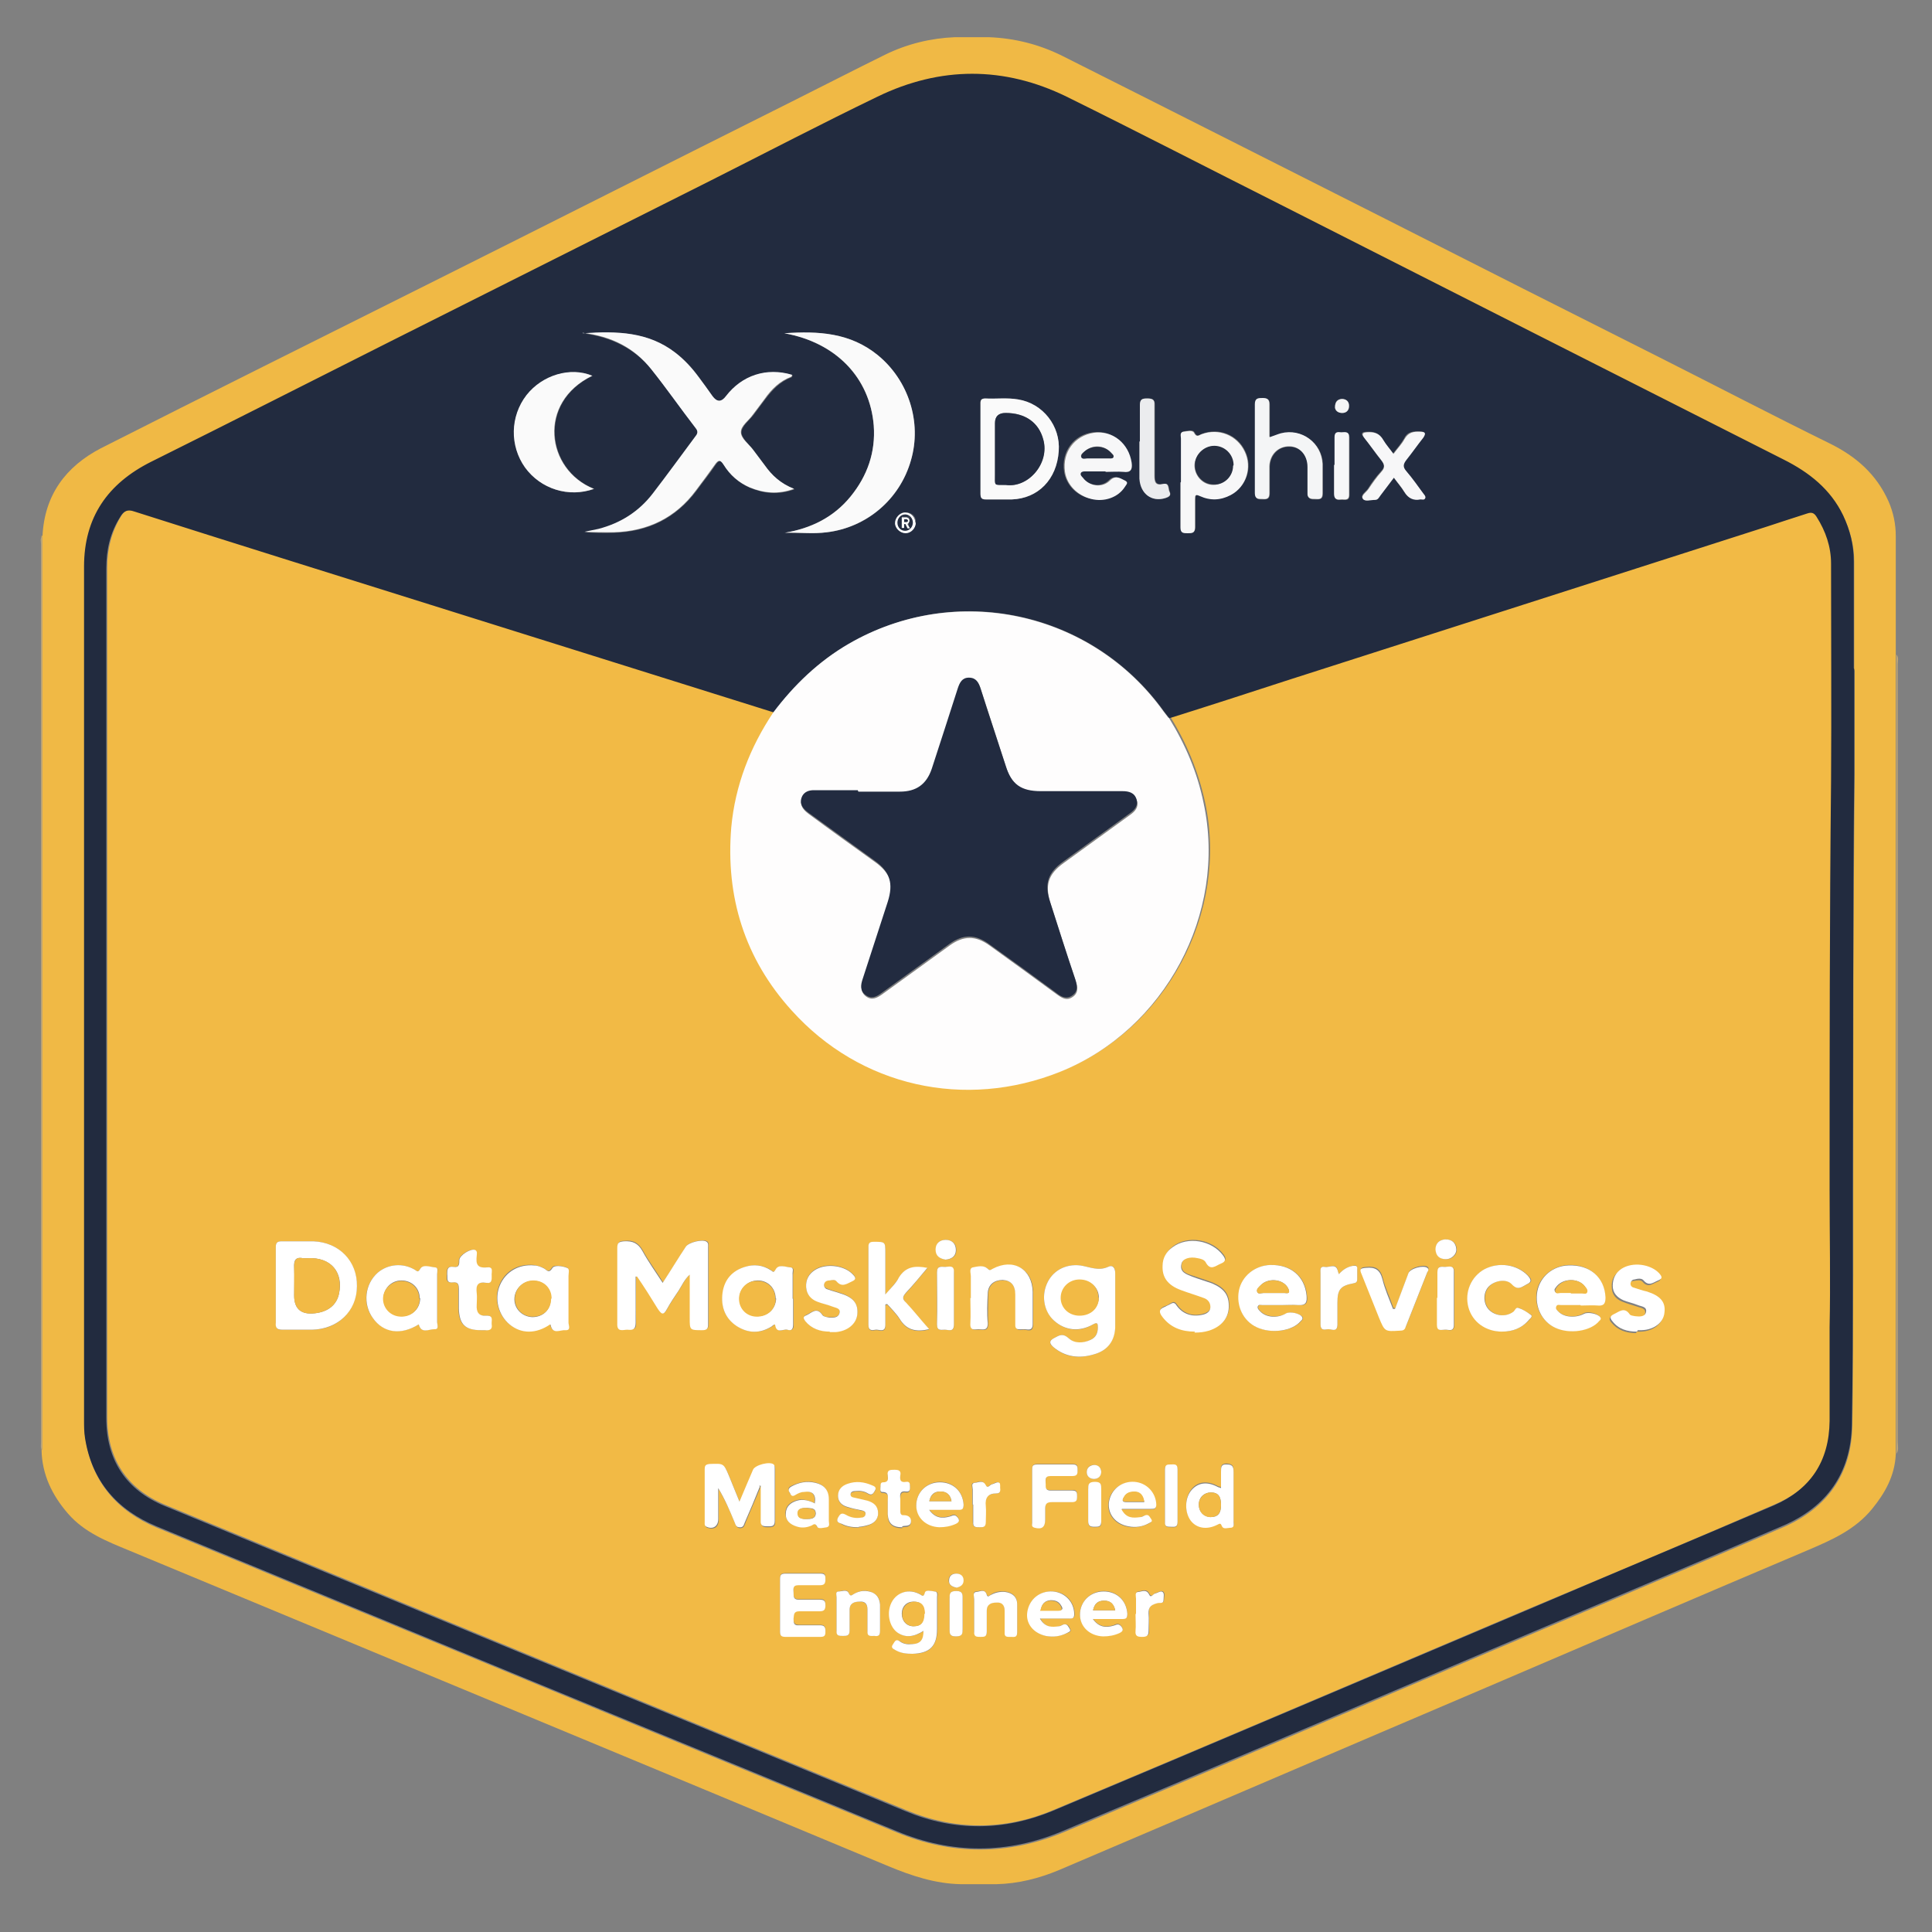 <?xml version="1.0" encoding="UTF-8"?>
<svg id="Layer_1" data-name="Layer 1" xmlns="http://www.w3.org/2000/svg" version="1.1" viewBox="0 0 400 400">
  <rect x="0" y="0" width="400" height="400" fill="#808080" stroke="none"/>
  <defs>
    <style>
      .cls-1 {
        fill: #f0b945;
      }

      .cls-1, .cls-2, .cls-3, .cls-4, .cls-5, .cls-6, .cls-7, .cls-8, .cls-9, .cls-10, .cls-11, .cls-12 {
        stroke-width: 0px;
      }

      .cls-2 {
        fill: #f7f7f8;
      }

      .cls-3 {
        fill: #fefdfd;
      }

      .cls-4 {
        fill: #f4f5f6;
      }

      .cls-5 {
        fill: #ebecee;
      }

      .cls-6 {
        fill: #222b3f;
      }

      .cls-7 {
        fill: #222b40;
      }

      .cls-8 {
        fill: #fafafa;
      }

      .cls-9 {
        fill: #fff;
      }

      .cls-10 {
        fill: #252d3f;
      }

      .cls-11 {
        fill: #bba578;
      }

      .cls-12 {
        fill: #f2ba45;
      }
    </style>
  </defs>
  <path class="cls-12" d="M242,148.6c8.3-2.7,16.6-5.4,24.9-8,33.1-10.6,66.1-21.2,99.2-31.8,2.8-.9,5.6-1.7,8.3-2.7.9-.3,1.4,0,1.9.7,1.9,3,3,6.2,3,9.7,0,15,0,30,0,45-.2,28.2-.2,56.4-.3,84.6,0,9.5,0,19,0,28.5-.1,6.5,0,12.9,0,19.4,0,8.4-4,14.3-11.6,17.5-17.1,7.4-34.2,14.6-51.4,21.8-32.6,13.8-65.1,27.7-97.8,41.4-10.1,4.3-20.4,4.3-30.5.1-51.2-21-102.3-42.1-153.4-63.2-8-3.3-12.1-9.5-12.1-18.2,0-58.6,0-117.3,0-175.9,0-3.9.9-7.4,2.9-10.7.8-1.2,1.5-1.5,2.9-1.1,20.4,6.5,40.8,12.9,61.3,19.3,23.7,7.4,47.4,14.9,71.1,22.3-4.8,7.2-8,15.1-8.7,23.8-1.3,14.4,2.8,27.2,12.5,37.9,14.2,15.8,35.9,20.6,55.6,12.7,21.7-8.7,34.6-32.8,29.7-55.6-1.4-6.4-3.8-12.2-7.2-17.7ZM131.6,264.2c.1,0,.2,0,.4,0,1.4,2.2,2.9,4.4,4.3,6.7.7,1.1,1.1,1.5,1.9,0,.7-1.3,1.6-2.5,2.4-3.8.7-1.1,1.2-2.3,2.3-3.3,0,3.2,0,6.1,0,9,0,2.6,0,2.5,2.6,2.5.8,0,1.2-.2,1.2-1.1,0-5.4,0-10.7,0-16.1,0-.4.1-.8-.3-1.1-.8-.5-3.7.1-4.3,1-1.6,2.5-3.1,4.9-4.8,7.5-1.5-2.4-3-4.4-4.2-6.6-.9-1.6-2-2.2-3.8-2-1.1,0-1.4.3-1.4,1.4,0,5.2,0,10.4,0,15.6,0,1.9,1.2,1.2,2.1,1.3,1,0,1.8.2,1.7-1.4-.1-3.2,0-6.5,0-9.7ZM57.1,266.2c0,2.5,0,5.1,0,7.6,0,1.1.2,1.6,1.4,1.5,2,0,4.1,0,6.1,0,5.3,0,9.2-3.8,9.3-9,0-5.2-3.7-9.1-9-9.3-2.2,0-4.4,0-6.6,0-.9,0-1.2.3-1.2,1.2,0,2.7,0,5.3,0,8ZM230.9,269.2c0-1.8,0-3.7,0-5.5,0-1.2-.4-1.9-1.5-1.4-2,.9-3.8,0-5.7-.3-3.2-.4-5.9,1.2-7,3.9-1.1,2.6-.5,5.6,1.5,7.5,2.3,2.1,5.3,2.5,8.1.8.9-.5,1-.2,1,.6,0,1.1-.4,2.1-1.5,2.6-1.6.8-3.3.9-4.5-.3-1.2-1.1-1.9-.7-3-.1-1.2.6-1.1,1.2-.2,1.9,2.5,2.2,5.4,2.4,8.4,1.5,2.9-.8,4.3-2.9,4.4-5.9,0-1.8,0-3.5,0-5.3ZM247.4,275.7c1,0,2,0,3-.4,2.6-.8,4-2.5,4.1-4.8.1-2.5-.9-3.9-3.5-5-1.3-.5-2.7-.9-4.1-1.4-1.2-.4-2.6-.8-2.2-2.6.3-1.1,1.8-1.6,3.4-1.2.6.1,1.3.3,1.6.8,1,1.9,2.1.8,3.2.3,1-.5,1-.9.4-1.7-2.3-3.1-7.3-4-10.4-1.7-1.3,1-2,2.3-2.1,3.9,0,2.4,1.1,4,3.8,5,1.6.6,3.3,1.1,4.9,1.7.8.3,1.3.9,1.2,1.8,0,.9-.8,1.4-1.6,1.6-2.1.6-4.1,0-5.4-1.9-.5-.7-.8-.6-1.3-.3-.4.2-.7.5-1.2.6-1.3.5-1.1,1.2-.4,2.1,1.7,2.3,4,3,6.7,3ZM157.3,307.8c0,0,.2,0,.3,0,0,2.4,0,4.8,0,7.2,0,1.2.6,1.2,1.4,1.2.8,0,1.5,0,1.5-1.1,0-3.6,0-7.2,0-10.8,0-.3,0-.7-.2-.9-.7-.7-3.8,0-4.3,1.1-.9,2.1-1.8,4.2-2.8,6.6-.8-2-1.5-3.7-2.2-5.4-1.1-2.6-1.1-2.6-4-2.4-.8,0-1,.3-1,1.1,0,3.6,0,7.3,0,10.9,0,.3-.1.7.4,1,1.4.5,2.4-.1,2.4-1.6,0-2.1,0-4.3,0-6.4,1.4,2.4,2.4,4.7,3.4,7.1.2.5.3.9,1,1,.8,0,.9-.5,1.1-1,1-2.5,2.1-4.9,3.1-7.4ZM113.9,274.2c.4,2.1,2,1,3,1.1,1.3.1.7-1,.7-1.6,0-3.2,0-6.4,0-9.6,0-.6.3-1.5-.3-1.7-1-.3-2.6-.6-3,0-.8,1.3-1.2.4-1.8.1-.7-.3-1.3-.5-2-.6-3.2-.3-5.9,1.2-7.1,4.1-1.2,2.8-.3,6.2,2,8.1,2.4,2,5.5,2,8.4,0ZM164.2,268.9c0-1.7,0-3.3,0-5,0-.5.4-1.4-.5-1.5-1,0-2.4-.7-3,.4-.5.8-.7.4-1,.2-1.7-1.1-3.5-1.3-5.4-.7-2.6.8-4.2,2.6-4.6,5.3-.5,2.9.4,5.4,3,7,2.3,1.5,4.8,1.5,7.2,0,.2-.1.6-.7.7-.2.3,1.8,1.7.7,2.5.9.9.3,1.3-.2,1.2-1.1,0-1.8,0-3.5,0-5.3ZM86.7,274.2c.5,2,2.1.9,3.2,1,1.1,0,.6-1,.6-1.5,0-3.3,0-6.6,0-9.9,0-.5.4-1.3-.4-1.4-1,0-2.5-.6-3.1.3-.5.9-.7.4-1.1.2-2.5-1.5-5.6-1.2-7.7.6-2.7,2.4-3.2,6.5-1,9.4,2.3,3.1,5.9,3.5,9.5,1.3ZM265.4,270.2c1.2,0,2.3-.1,3.5,0,1.6.2,1.9-.6,1.7-2-.4-4-3.3-6.4-7.5-6.3-3.3.1-5.9,2.3-6.5,5.3-.6,3.2.8,6.3,3.7,7.6,3,1.4,7.4.8,9.1-1.3.2-.2.5-.4.3-.8-.4-.7-2.5-1.2-3.3-.8-1.8,1-4.2.8-5.4-.4-.3-.3-.6-.6-.5-1,.2-.5.6-.3,1-.3,1.3,0,2.7,0,4,0ZM327.2,270.2c1.2,0,2.4,0,3.6,0,1.4.1,1.6-.5,1.5-1.7-.2-4.1-3.3-6.8-7.7-6.6-3.1.2-5.8,2.4-6.4,5.3-.6,3.2.9,6.3,3.7,7.6,3,1.4,7.4.8,9.1-1.4.2-.2.5-.4.2-.8-.5-.7-2.5-1.2-3.3-.7-1.7,1-4.1.8-5.3-.4-.3-.3-.7-.6-.5-1.1.2-.5.7-.3,1-.3,1.3,0,2.7,0,4,0ZM192.3,275.2c-1.6-1.9-3.1-3.7-4.7-5.4-.8-.9-.7-1.4,0-2.1,1.5-1.6,2.9-3.4,4.4-5.1-2.6-.5-4.6-.3-5.9,2-.7,1.1-1.7,2.1-2.8,3.5,0-3.2,0-5.9,0-8.6,0-2.4,0-2.4-2.4-2.3-.9,0-1.1.3-1.1,1.1,0,5.4,0,10.7,0,16.1,0,1.3.8,1.1,1.5,1,.7-.1,2.1.7,2-1,0-1.4,0-2.8,0-4.2.1,0,.3,0,.4-.1.9,1,1.9,2,2.6,3.1,1.4,2.3,3.4,2.7,6,2.1ZM201,268.8c0,1.8,0,3.5,0,5.3-.1,1.5.9,1.2,1.7,1.2.9,0,1.9.4,1.9-1.2-.1-2.1,0-4.2,0-6.3.1-1.8,1.4-2.8,3.1-2.7,1.7,0,2.5,1.1,2.6,3,0,2,0,4.1,0,6.1,0,1.4.8,1.2,1.6,1.1.8,0,2,.7,2-1.1,0-2.2,0-4.4,0-6.6,0-4.8-4-7.1-8.3-4.8-.5.3-.6.3-1.1-.1-.8-.8-2-.4-3-.2-.7.2-.3,1.1-.4,1.8,0,1.5,0,3.1,0,4.6ZM311,275.7c2.3,0,4.2-.8,5.7-2.5.2-.3.7-.6.3-1-.8-.5-1.6-1-2.5-1.4-.6-.2-.7.5-1.1.8-1.5,1.1-3.7.9-5-.4-1.2-1.2-1.3-3.4-.2-4.7,1.1-1.4,3.7-1.9,4.9-.6,1.3,1.4,2,.5,3.1,0,1.1-.5,1-1,.2-1.8-2.2-2.3-6-2.9-9-1.3-2.8,1.5-4.1,4.7-3.3,7.8.8,3,3.6,5,7,5.1ZM171.8,275.7c.4,0,.8,0,1.2,0,2.5-.2,4.3-1.7,4.5-3.7.2-2.1-.9-3.5-3.5-4.3-.8-.3-1.7-.5-2.5-.8-.5-.2-1-.4-.9-1,0-.7.6-.9,1.2-.9.5,0,1.1-.1,1.4.2,1.1,1.3,2.1.5,3.2,0,.9-.4.8-.8.2-1.4-1.8-1.9-5.5-2.4-7.8-1-1.3.8-2,2-1.9,3.6,0,1.5,1,2.4,2.3,3,1,.4,2.1.7,3.1,1,.7.3,1.8.3,1.5,1.4-.2,1-1.3.9-2.1.9-.5,0-1.2-.1-1.4-.5-1.2-1.7-2.2-.5-3.3,0-.7.3-.7.7-.3,1.2,1.3,1.7,3.1,2.2,5.1,2.2ZM338.9,275.7c.3,0,.6,0,.8,0,2.6-.1,4.5-1.6,4.7-3.6.3-2.2-.8-3.5-3.6-4.4-.9-.3-1.8-.5-2.7-.8-.4-.2-.8-.5-.7-1,0-.4.4-.7.8-.7.7-.1,1.5-.3,1.9.2,1.1,1.3,2,.4,3,0,1-.4.9-.9.2-1.5-1.8-1.9-5.6-2.3-7.8-.9-1.3.8-1.9,2-1.8,3.5,0,1.5.9,2.5,2.2,3,1,.4,2,.7,3,1,.7.3,1.9.3,1.7,1.4-.2,1.1-1.4,1-2.3.9-.4,0-.9-.1-1.1-.4-1.1-1.7-2.2-.6-3.3,0-.8.4-.8.8-.3,1.4,1.3,1.6,3.1,2.2,5.1,2.2ZM288.9,270.8c-.1,0-.3,0-.4,0-.7-2.1-1.7-4.1-2.2-6.2-.5-1.9-1.5-2.5-3.4-2.3-1.1.1-1.4.2-.9,1.3,1.3,3,2.4,6,3.6,9,1.2,2.9,1.2,2.9,4.3,2.7.5,0,.9-.1,1.2-.7,1.5-3.8,3-7.6,4.5-11.4.1-.3.3-.6,0-.9-.8-.6-3.5.1-3.9,1.1-.9,2.4-1.8,4.8-2.7,7.2ZM99.6,275.4c.2,0,.4,0,.7,0,.9,0,1.5-.1,1.4-1.2-.1-.8.5-2-1.2-1.8-1.5.1-2-.8-1.9-2.2,0-.8,0-1.7,0-2.5-.2-1.6.2-2.4,2-2.1,1.2.2,1.2-.7,1.1-1.5,0-.7.5-1.9-1-1.7-2,.3-2.3-.7-2.1-2.4,0-.4.2-.9-.3-1.2-.9-.4-3.3,1.1-3.3,2.1,0,.8,0,1.6-1.2,1.4-1.3-.2-1.3.6-1.3,1.5,0,.8-.3,1.9,1.2,1.7,1.1-.1,1.3.5,1.2,1.4,0,1.3,0,2.6,0,4,.1,3.3,1.3,4.4,4.6,4.5ZM191.3,337.6c0,1.9-.6,2.7-2.3,2.8-.9,0-1.8,0-2.5-.5-.9-.6-1.1,0-1.5.5-.6.8.1,1.1.6,1.3,1.1.6,2.2.7,3.4.7,3.5,0,5-1.6,5.1-5.1,0-2.2,0-4.4,0-6.6,0-.4.3-1.1-.5-1.2-.7,0-1.8-.4-2,.2-.4,1.2-.8.5-1.2.3-2.6-1.3-5.4,0-6.1,2.8-.5,2,.2,4.2,1.6,5.2,1.5,1.1,3.3,1,5.5-.4ZM161.5,332.1c0,1.8,0,3.6,0,5.5,0,.8,0,1.2,1.1,1.2,2.4,0,4.9,0,7.3,0,1,0,1-.5,1-1.2,0-.8-.2-1.2-1.1-1.2-1.4,0-2.9,0-4.3,0-1.2,0-1.2-.6-1.2-1.4,0-.8,0-1.6,1.2-1.5,1.4,0,2.8,0,4.1,0,.9,0,1.3-.2,1.3-1.2,0-.9-.2-1.3-1.2-1.2-1.4,0-2.9,0-4.3,0-1.1,0-1.1-.6-1.1-1.4,0-.7-.3-1.6,1-1.6,1.5,0,3,0,4.5,0,.9,0,1.1-.4,1.1-1.2,0-.7,0-1.3-1-1.2-2.4,0-4.9,0-7.3,0-1,0-1.1.4-1.1,1.2,0,1.7,0,3.4,0,5.1ZM252.8,307.9c-.3-.1-.5-.2-.6-.2-2.2-1.2-4.2-1-5.5.6-1.4,1.7-1.5,4.6-.2,6.3,1.2,1.6,3.3,2,5.5.9.6-.3.7-.3,1,.3.3.7,1.3.3,1.9.3.8,0,.5-.7.5-1.2,0-3.4,0-6.8,0-10.3,0-1.1-.2-1.5-1.4-1.6-1.3,0-1.2.7-1.2,1.5,0,1,0,2,0,3.2ZM213.7,309.7c0,1.8,0,3.6,0,5.5,0,.4-.1.8.5,1,1.5.4,2.2,0,2.2-1.7,0-.8,0-1.5,0-2.3,0-1,.4-1.3,1.4-1.3,1.4,0,2.8,0,4.1,0,1,0,1.1-.4,1.1-1.2,0-.7,0-1.3-1-1.2-1.5,0-3,0-4.5,0-1.2,0-1.1-.6-1-1.4,0-.7-.2-1.6,1-1.6,1.5,0,3,0,4.5,0,.9,0,1.1-.4,1.1-1.2,0-.8,0-1.2-1-1.2-2.4,0-4.9,0-7.3,0-1,0-1.1.4-1.1,1.2,0,1.8,0,3.5,0,5.3ZM277.2,263.8c-.1-.3-.2-.4-.2-.6-.3-1.9-1.8-.7-2.7-.9-1.1-.2-.9.7-.9,1.3,0,3.5,0,7.1,0,10.6,0,1.3.8,1.1,1.5,1,.7-.1,2.1.7,2-1,0-1.5,0-3,0-4.5,0-2.7.6-3.5,3.3-4,.6-.1.8-.3.8-.9,0-.7,0-1.3,0-2,0-.9-.4-.9-1-.7-1.1.2-2,.8-2.8,1.7ZM232.2,312.5c2.2,0,4.1,0,6,0,.7,0,1.2,0,1.1-.9,0-2.5-2-4.5-4.5-4.7-2.7-.2-5,1.6-5.3,4.2-.3,2.4,1.3,4.5,4,5,1.5.3,2.9,0,4.2-.6.3-.2.9-.3.6-.8-.2-.4-.4-1.1-1.2-.9-.4,0-.7.3-1.1.4-1.5.3-2.9.3-3.9-1.6ZM168.7,311.2c-1.2-.5-2.5-1-3.8-.6-1.3.4-2.3,1.2-2.3,2.7,0,1.4.9,2.2,2.1,2.6,1,.4,2.1.3,3.1-.1.4-.2.8-.9,1.3.2.2.5,1.4.3,2,.1.7-.1.4-.8.4-1.3,0-1.5,0-3,0-4.5,0-1.9-1-3-2.8-3.4-1.7-.4-3.4,0-5,.8-.7.4-.4.8-.2,1.4.3.5.6.7,1.1.3.5-.3,1.1-.5,1.7-.6,1.8-.2,2.6.6,2.3,2.3ZM192.3,312.5c1.3,0,2.2,0,3.1,0,1,0,2,0,3,0,.8,0,1.2-.1,1.1-1.1-.2-2.7-2.2-4.6-4.9-4.6-2.7,0-4.9,2.2-4.9,4.8,0,2.4,2.1,4.3,4.8,4.5,1.2,0,2.3-.2,3.4-.7.8-.4.8-.7.3-1.4-.6-.7-1.1-.3-1.6-.1-1.6.4-3,.4-4.3-1.5ZM215.3,335.1c2.2,0,4.1,0,6,0,.6,0,1.2,0,1.2-.9,0-2.5-1.9-4.6-4.4-4.7-2.7-.2-5,1.6-5.3,4.2-.3,2.4,1.2,4.4,3.8,5,1.5.3,3,0,4.4-.6.3-.1.9-.3.6-.8-.2-.4-.4-1.1-1.2-1-.4,0-.7.3-1.1.4-1.5.3-2.9.3-3.9-1.6ZM226.2,335.1h3.1c1,0,2,0,3,0,.8,0,1.2-.1,1.1-1.1-.2-2.7-2.2-4.6-4.9-4.6-2.7,0-4.9,2.2-4.9,4.8,0,2.4,2.1,4.3,4.8,4.5,1.2,0,2.3-.2,3.4-.7.8-.4.8-.7.3-1.4-.6-.7-1.1-.3-1.6-.1-1.6.4-3,.4-4.3-1.5ZM173.2,334c0,1.2,0,2.4,0,3.6,0,1.1.5,1.1,1.3,1.1.8,0,1.4,0,1.4-1.1,0-1.4,0-2.9,0-4.3,0-1.5,1.1-1.7,2.1-1.7,1.1,0,1.6.6,1.6,1.6,0,1.5,0,3,0,4.5,0,1.2.8.9,1.4,1,.8,0,1.2,0,1.2-1,0-1.8,0-3.6,0-5.5,0-1.1-.5-2-1.6-2.5-1.3-.6-2.6-.4-3.8.3-.4.2-.7.7-1.1-.2-.3-.9-1.4-.4-2.1-.3-.7,0-.4.8-.4,1.2,0,1.1,0,2.2,0,3.3ZM201.7,334.1c0,1.2,0,2.4,0,3.6,0,1.1.6,1.1,1.3,1.1.8,0,1.4,0,1.3-1.1,0-1.4,0-2.9,0-4.3,0-1.4,1-1.6,2-1.7,1.2,0,1.7.5,1.7,1.7,0,1.5,0,3,0,4.5,0,1.1.7.9,1.3.9.6,0,1.4.2,1.3-.9,0-1.9,0-3.9,0-5.8,0-1.6-1-2.4-2.5-2.6-1-.1-2,0-2.9.6-.2.1-.6.7-.9,0-.5-1.3-1.5-.6-2.2-.6-.8,0-.4,1-.4,1.5,0,1,0,2,0,3ZM177.8,316.2c.3,0,1-.1,1.7-.3,1.3-.4,2.2-1.1,2.3-2.5,0-1.5-.9-2.2-2.2-2.6-.8-.2-1.7-.4-2.6-.6-.4-.1-1-.1-.9-.7,0-.6.6-.6,1-.7.9-.1,1.8,0,2.6.5.8.5,1,0,1.4-.5.5-.8-.1-1-.6-1.2-1.6-.7-3.3-.9-5-.3-1.2.4-2,1.2-2,2.5,0,1.3.9,2,2,2.3.9.3,1.9.4,2.9.7.4,0,.8.2.8.7,0,.5-.4.7-.9.8-1.1.2-2.2,0-3.2-.6-.9-.6-1.3,0-1.6.6-.5.9.4,1,.8,1.3.9.5,2,.7,3.5.7ZM297.6,268.7c0,1.9,0,3.8,0,5.6,0,1.4.9,1,1.6,1,.7,0,1.9.6,1.9-1,0-3.6,0-7.3,0-10.9,0-1.6-1.1-1-1.8-1.1-.7,0-1.7-.4-1.6,1.1,0,1.8,0,3.5,0,5.3ZM197.5,268.9c0-1.8,0-3.6,0-5.5,0-1.6-1.1-1-1.8-1.1-.7,0-1.7-.4-1.7,1.1,0,3.6,0,7.2,0,10.8,0,1.4.8,1.2,1.6,1.1.8,0,2,.6,1.9-1.1,0-1.8,0-3.5,0-5.3ZM186.8,316.2c.6-.1,1.6.1,1.8-.9.1-.8-.4-1.5-1.5-1.4-.6,0-.7-.6-.7-1.1,0-.8,0-1.5,0-2.3,0-.9,0-1.7,1.2-1.5.9.1.7-.6.8-1.1,0-.6,0-1-.8-.9-1.1.2-1.3-.4-1.2-1.3.1-1-.3-1.2-1.2-1.2-.9,0-1.5,0-1.4,1.2.1.8,0,1.4-1,1.4-.5,0-.5.5-.5.9,0,.4-.2,1.1.4,1.1,1.5,0,1.1,1,1.1,1.8,0,.9,0,1.9,0,2.8,0,1.8,1,2.7,3,2.7ZM241.2,309.7c0,1.8,0,3.7,0,5.5,0,1,.5,1,1.2,1,.7,0,1.4.2,1.4-1,0-3.6,0-7.3,0-10.9,0-1.2-.7-1-1.4-1-.7,0-1.3,0-1.2,1,0,1.8,0,3.6,0,5.5ZM235.2,334.1c0,1.2,0,2.3,0,3.5,0,1.1.4,1.2,1.4,1.2,1,0,1.4-.3,1.3-1.3,0-1.2,0-2.3,0-3.5-.2-1.5.7-1.9,1.9-2.2.5-.1,1.2.3,1.2-.7,0-.5.3-1.2-.2-1.6-.4-.3-1,.2-1.5.3-.4,0-.8,1.1-1.3.2-.6-1.2-1.5-.6-2.3-.5-.7,0-.3.9-.4,1.4,0,1,0,2.1,0,3.1ZM201.4,311.5c0,1.2,0,2.4,0,3.6,0,1.1.5,1.1,1.3,1.1.8,0,1.4,0,1.3-1.1,0-1.1,0-2.2,0-3.3-.2-1.7.5-2.5,2.1-2.6.6,0,1,0,.9-.8,0-.5,0-1.2-.2-1.4-.4-.4-1,.2-1.5.3-.4,0-.9,1.1-1.3.2-.6-1.3-1.5-.6-2.3-.5-.8,0-.4.9-.4,1.4,0,1,0,2.1,0,3.1ZM225.3,311.4c0,1.2,0,2.4,0,3.6,0,1,.4,1.2,1.3,1.2.9,0,1.5,0,1.4-1.2,0-2.2,0-4.4,0-6.6,0-.9,0-1.5-1.3-1.5-1.3,0-1.4.5-1.4,1.6,0,1,0,2,0,3ZM199.3,334.1c0-1,0-2,0-3,0-.9.1-1.7-1.3-1.7-1.3,0-1.4.6-1.4,1.6,0,2.1,0,4.2,0,6.3,0,.9,0,1.5,1.3,1.5,1.3,0,1.4-.6,1.4-1.6,0-1,0-2.1,0-3.1ZM299.3,256.6c-1.2.1-2.1.7-2,2.1,0,1.3.9,2,2.2,2,1.2,0,2.2-1,2.1-2.1-.1-1.3-.9-1.9-2.2-2ZM195.8,260.8c1.3-.1,2.2-.7,2.2-2,0-1.3-.8-2-2.1-2.1-1.3,0-2.1.6-2.1,2,0,1.4.8,1.9,2.1,2.1ZM228,304.7c-.1-.9-.7-1.4-1.5-1.4-.9,0-1.5.6-1.5,1.5,0,.9.7,1.4,1.5,1.4.9,0,1.4-.6,1.5-1.5ZM198,328.7c.8-.2,1.4-.6,1.4-1.5,0-.9-.6-1.4-1.5-1.4-.9,0-1.5.5-1.5,1.4,0,.9.7,1.3,1.5,1.5Z"/>
  <path class="cls-1" d="M8.8,111c.4-8.5,4.8-14.4,12.1-18.2,22.3-11.3,44.6-22.4,67-33.6,25.4-12.7,50.7-25.5,76.1-38.2,6.4-3.2,12.8-6.5,19.3-9.7,4.5-2.2,9.4-3.4,14.4-3.6,2.3,0,4.7,0,7,0,5.4.2,10.5,1.5,15.3,3.9,22.3,11.2,44.6,22.5,66.8,33.7,18.9,9.6,37.9,19.2,56.8,28.7,11.7,5.9,23.4,12,35.2,17.8,5.5,2.7,9.7,6.4,12.2,12,1,2.3,1.5,4.7,1.5,7.2,0,8.1,0,16.3,0,24.4,0,.6,0,1.1,0,1.7,0,46.7,0,93.4,0,140.1,0,8,0,15.9,0,23.9-.2,4.4-2.2,8-4.9,11.3-3.5,4.3-8.3,6.4-13.2,8.5-22.2,9.4-44.3,18.9-66.5,28.4-29.6,12.6-59.1,25.3-88.7,37.9-4.1,1.7-8.4,2.8-12.9,2.9-2.5,0-4.9,0-7.4,0-5.2-.1-10.1-1.7-14.9-3.7-25.2-10.5-50.4-21-75.7-31.5-27.2-11.3-54.4-22.6-81.6-33.9-4.6-1.9-9.2-3.7-12.6-7.6-3.3-3.8-5.4-8.1-5.5-13.2,0-.7,0-1.3,0-2,0-61.8,0-123.7,0-185.5,0-.6,0-1.2,0-1.8ZM383.9,138.6s0,0,0,0c0-7.4,0-14.8,0-22.2,0-3.3-.8-6.5-2.2-9.4-2.6-5.5-7.1-8.9-12.4-11.6-34.8-17.5-69.5-35.2-104.2-52.8-14.7-7.5-29.4-15.1-44.2-22.3-13-6.4-26.1-6.4-39.1,0-11.6,5.7-23.1,11.6-34.6,17.4-22.1,11.1-44.2,22.2-66.3,33.3-16.5,8.3-32.9,16.6-49.5,24.9-9,4.5-13.9,11.5-13.9,21.7,0,58.9,0,117.7,0,176.6,0,1.3,0,2.6.2,3.8,1.4,8.9,6.6,14.9,14.8,18.3,51,21,102.1,42.1,153.2,63.1,11.4,4.7,23,4.7,34.4,0,29.5-12.4,58.9-24.9,88.3-37.4,20.3-8.6,40.6-17.1,60.8-25.8,9-3.9,14.1-10.9,14.3-20.9.2-10.5.1-20.9.2-31.4,0-5.6,0-11.2,0-16.8,0-28.8,0-57.6.3-86.5,0-7.2,0-14.5,0-21.7Z"/>
  <path class="cls-11" d="M8.8,111c0,.6,0,1.2,0,1.8,0,61.8,0,123.7,0,185.5,0,.7,0,1.3,0,2-.5-.5-.3-1.2-.3-1.7,0-62,0-123.9,0-185.9,0-.6-.3-1.2.3-1.7Z"/>
  <path class="cls-11" d="M392.6,301.2c0-8,0-15.9,0-23.9,0-46.7,0-93.4,0-140.1,0-.6,0-1.1,0-1.7.6.6.3,1.4.3,2,0,40,0,80,0,119.9,0,13.7,0,27.4,0,41.1,0,.8.3,1.8-.3,2.5Z"/>
  <path class="cls-6" d="M383.9,138.6c0,7.2,0,14.5,0,21.7-.3,28.8-.2,57.6-.3,86.5,0,5.6,0,11.2,0,16.8,0,10.5,0,20.9-.2,31.4-.2,10-5.2,17-14.3,20.9-20.2,8.7-40.5,17.2-60.8,25.8-29.4,12.5-58.8,25-88.3,37.4-11.4,4.8-23,4.8-34.4,0-51.1-21-102.1-42-153.2-63.1-8.2-3.4-13.4-9.4-14.8-18.3-.2-1.2-.2-2.5-.2-3.8,0-58.9,0-117.7,0-176.6,0-10.2,4.9-17.2,13.9-21.7,16.5-8.2,33-16.6,49.5-24.9,22.1-11.1,44.2-22.2,66.3-33.3,11.5-5.8,23-11.8,34.6-17.4,13-6.3,26.2-6.3,39.1,0,14.8,7.3,29.5,14.9,44.2,22.3,34.7,17.6,69.4,35.2,104.2,52.8,5.4,2.7,9.8,6.2,12.4,11.6,1.4,3,2.2,6.1,2.2,9.4,0,7.4,0,14.8,0,22.2,0,0,0,0,0,0ZM242,148.6c-.3-.4-.7-.9-1-1.3-14.9-20.8-43.1-26.9-65.2-14-6.2,3.6-11.3,8.5-15.6,14.2-23.7-7.4-47.4-14.9-71.1-22.3-20.4-6.4-40.9-12.8-61.3-19.3-1.4-.5-2.2-.1-2.9,1.1-2.1,3.3-2.9,6.8-2.9,10.7,0,58.6,0,117.3,0,175.9,0,8.7,4.1,14.9,12.1,18.2,51.1,21.1,102.3,42.2,153.4,63.2,10.1,4.2,20.4,4.1,30.5-.1,32.6-13.7,65.2-27.6,97.8-41.4,17.1-7.3,34.3-14.5,51.4-21.8,7.6-3.3,11.5-9.1,11.6-17.5,0-6.5,0-12.9,0-19.4.2-9.5,0-19,0-28.5,0-28.2,0-56.4.3-84.6.1-15,0-30,0-45,0-3.5-1.1-6.7-3-9.7-.5-.8-1-1-1.9-.7-2.8.9-5.6,1.8-8.3,2.7-33.1,10.6-66.1,21.2-99.2,31.8-8.3,2.7-16.6,5.4-24.9,8ZM120.7,69c6,.8,10.7,3.2,14.2,7.5,3.2,4,6.1,8.1,9.2,12.2.5.6.5,1.1,0,1.7-3,3.9-5.8,7.9-8.8,11.8-2.9,3.8-6.7,6.2-11.3,7.4-1,.2-1.9.4-2.9.6,2,.1,4,.2,6,.1,7.1-.2,12.8-3,17.1-8.7,1.3-1.8,2.7-3.5,3.9-5.3.7-1,1.1-1.2,1.8,0,1.3,2.1,3.1,3.7,5.4,4.7,2.9,1.2,5.9,1.5,9.2.3-2.8-1.1-4.6-2.7-6.1-4.9-.8-1.1-1.6-2.1-2.4-3.2-.9-1.2-2.4-2.4-2.5-3.6,0-1.4,1.6-2.5,2.5-3.7.8-1.1,1.6-2.1,2.4-3.2,1.5-2,3.1-3.7,5.5-4.6.1,0,.1-.2.2-.4-5.3-1.6-10.5,0-13.7,4.4q-1.4,1.9-2.8,0c-1-1.3-2-2.7-2.9-4-1.4-1.9-2.9-3.6-4.8-5-5.5-4.3-12-4.6-19.1-4ZM162.4,69c10.6,1.9,17.7,9.2,18.5,19.1.4,5.5-1.3,10.4-4.8,14.7-3.5,4.3-8.2,6.6-13.6,7.5,2.9,0,5.8.2,8.7-.1,8.3-1,15.1-6.8,17.4-14.9,2.3-7.9-.5-16.5-6.9-21.8-5.6-4.6-12.2-5-19.3-4.5ZM123,101.2c-9.9-4-11.7-17.9-.3-23.4-4.5-1.9-10.3-.1-13.6,4-3.4,4.4-3.6,10.4-.3,15,3.2,4.5,9,6.3,14.3,4.4ZM203,92.9c0,3.1,0,6.2,0,9.3,0,.9.3,1.3,1.2,1.2,1.8,0,3.5,0,5.3,0,5.4-.2,9.3-4.1,9.7-10,.4-5.2-3.3-9.8-8.4-10.7-2.3-.4-4.5,0-6.8-.2-1,0-1.1.5-1,1.3,0,3,0,6.1,0,9.1ZM244.5,99.8c0,3.1,0,6.2,0,9.3,0,1.2.6,1.2,1.5,1.2.8,0,1.5,0,1.5-1.2,0-1.9,0-3.9,0-5.8,0-.9.2-1.1,1-.7,2.1,1,4.3.9,6.4-.2,3.2-1.7,4.5-5.7,2.9-9-1.6-3.4-5.4-4.9-8.9-3.6-.6.2-1.1.8-1.6-.3-.3-.6-1.4-.3-2.2-.2-.8.1-.4.9-.5,1.4,0,3,0,6,0,9ZM262.9,90.5c0-2.3,0-4.5,0-6.7,0-1.1-.4-1.3-1.4-1.3-.9,0-1.6,0-1.6,1.3,0,6.1,0,12.3,0,18.4,0,1.3.7,1.2,1.6,1.2.9,0,1.4-.1,1.4-1.2,0-1.9,0-3.8,0-5.6.1-2.5,1.9-4.2,4.1-4.1,2.2,0,3.8,1.8,3.8,4.3,0,1.8,0,3.5,0,5.3,0,1.4.7,1.3,1.7,1.3.9,0,1.4-.1,1.4-1.2,0-2,0-4.1,0-6.1-.2-4.4-4.3-7.4-8.6-6.3-.7.2-1.4.5-2.3.8ZM228.8,97.6c1.2,0,2.4,0,3.6,0,1.6.1,1.9-.5,1.7-1.9-.6-4-3.9-6.7-7.8-6.2-4,.5-6.6,4-6,8.1.4,2.7,2.5,5,5.4,5.6,2.8.6,5.6-.4,7-2.5.3-.4.9-1,0-1.3-1-.4-2-1.1-3.1,0-1.6,1.6-4.2,1.2-5.6-.6-.2-.3-.6-.6-.4-1,.2-.3.6-.3.9-.3,1.4,0,2.8,0,4.1,0ZM288.5,94c-.8-1.1-1.7-2-2.2-3-.8-1.4-1.9-1.7-3.4-1.6-1,0-1.2.4-.5,1.2,1.2,1.5,2.3,3.1,3.5,4.6.7.9.9,1.5,0,2.4-1,1.1-1.9,2.3-2.7,3.6-.4.6-1.6,1.3-1.1,2,.5.7,1.6.2,2.5.2.6,0,.8-.5,1.1-.9.9-1.2,1.8-2.4,2.8-3.7.8,1.1,1.6,2,2.2,3,.8,1.3,1.8,1.8,3.3,1.5.3,0,.8.2,1-.3.1-.4-.2-.6-.4-.9-1.2-1.5-2.3-3.1-3.5-4.6-.8-.9-.7-1.5,0-2.4,1.2-1.5,2.3-3.1,3.5-4.6.6-.8.5-1.1-.6-1.2-1.4,0-2.6,0-3.3,1.5-.6,1-1.4,2-2.3,3.1ZM236,91.4c0,2.5,0,5,0,7.4,0,.1,0,.2,0,.3.2,3.2,2.6,4.9,5.4,4,.7-.2,1.1-.5.8-1.3-.3-.6,0-1.9-1.3-1.6-1.6.3-1.8-.5-1.8-1.7,0-4.9,0-9.8,0-14.7,0-1.2-.6-1.3-1.5-1.3-.9,0-1.6,0-1.5,1.3,0,2.5,0,5.1,0,7.6ZM276.3,96.3c0,2,0,4,0,6,0,1,.4,1.3,1.3,1.2.7-.1,1.8.4,1.8-1,0-4,0-7.9,0-11.9,0-1.3-.9-1-1.6-1-.8,0-1.4,0-1.4,1,0,1.9,0,3.9,0,5.8ZM185.3,108c0,1.3.9,2.3,2.1,2.3,1.2,0,2.2-1,2.2-2.2,0-1.3-.8-2-2.1-2-1.3,0-2,.8-2.1,1.9ZM276.4,84.4c0,.6.6,1.1,1.5,1.1.9,0,1.5-.6,1.4-1.5,0-.9-.6-1.4-1.5-1.4-.8,0-1.5.5-1.4,1.8Z"/>
  <path class="cls-3" d="M242,148.6c3.4,5.5,5.9,11.3,7.2,17.7,4.9,22.8-8,46.9-29.7,55.6-19.7,7.9-41.4,3.1-55.6-12.7-9.7-10.7-13.7-23.5-12.5-37.9.8-8.7,3.9-16.6,8.7-23.8,4.3-5.7,9.4-10.6,15.6-14.2,22.1-12.8,50.3-6.8,65.2,14,.3.4.7.9,1,1.3ZM177.7,163.9c-3,0-6.1,0-9.1,0-1,0-1.9.3-2.4,1.2-.7,1.2-.3,2.3,1.2,3.4,4.6,3.4,9.2,6.7,13.8,10,3.2,2.3,4,4.7,2.7,8.5-1.7,5.3-3.4,10.7-5.2,16-.4,1.2-.6,2.4.6,3.3,1.2.9,2.3.3,3.3-.4,4.7-3.4,9.4-6.8,14.1-10.2,2.8-2,5.3-2,8.1,0,4.7,3.4,9.3,6.7,13.9,10.1,1.1.8,2.1,1.5,3.4.6,1.3-.9,1-2.2.6-3.4-1.8-5.3-3.5-10.7-5.2-16-1.2-3.7-.5-6,2.7-8.3,4.6-3.3,9.2-6.7,13.8-10,1-.7,1.8-1.6,1.4-2.9-.4-1.4-1.6-1.7-2.9-1.7-5.6,0-11.3,0-16.9,0-4.1,0-6.1-1.5-7.3-5.3-1.7-5.3-3.5-10.7-5.2-16-.4-1.3-.9-2.3-2.4-2.2-1.4,0-1.9,1-2.3,2.2-1.8,5.6-3.6,11.1-5.4,16.7-1.1,3.2-3.2,4.7-6.6,4.7-2.9,0-5.8,0-8.6,0Z"/>
  <path class="cls-8" d="M120.7,69c7.1-.5,13.5-.3,19.1,4,1.8,1.4,3.4,3.1,4.8,5,1,1.3,2,2.7,2.9,4q1.4,1.9,2.8,0c3.3-4.3,8.4-6,13.7-4.4,0,.1-.1.3-.2.4-2.4.9-4.1,2.6-5.5,4.6-.8,1.1-1.6,2.1-2.4,3.2-.9,1.3-2.6,2.4-2.5,3.7,0,1.3,1.6,2.4,2.5,3.6.8,1.1,1.6,2.1,2.4,3.2,1.5,2.1,3.3,3.8,6.1,4.9-3.3,1.2-6.3.9-9.2-.3-2.3-1-4.1-2.6-5.4-4.7-.7-1.1-1.1-1-1.8,0-1.3,1.8-2.6,3.6-3.9,5.3-4.2,5.7-10,8.5-17.1,8.7-2,0-4,0-6-.1,1-.2,1.9-.4,2.9-.6,4.6-1.2,8.4-3.6,11.3-7.4,3-3.9,5.9-7.9,8.8-11.8.5-.6.5-1.1,0-1.7-3.1-4-6-8.2-9.2-12.2-3.5-4.4-8.2-6.8-14.2-7.5Z"/>
  <path class="cls-8" d="M162.4,69c7.1-.5,13.6-.1,19.3,4.5,6.4,5.2,9.2,13.9,6.9,21.8-2.3,8.1-9.2,13.9-17.4,14.9-2.9.4-5.7,0-8.7.1,5.4-.9,10.1-3.2,13.6-7.5,3.5-4.3,5.2-9.2,4.8-14.7-.8-9.9-7.8-17.2-18.5-19.1Z"/>
  <path class="cls-8" d="M123,101.2c-5.3,1.9-11.1,0-14.3-4.4-3.2-4.5-3.1-10.6.3-15,3.3-4.2,9.1-5.9,13.6-4-11.4,5.5-9.6,19.4.3,23.4Z"/>
  <path class="cls-8" d="M203,92.9c0-3,0-6.1,0-9.1,0-.8,0-1.3,1-1.3,2.3.1,4.5-.2,6.8.2,5.1.8,8.8,5.5,8.4,10.7-.4,5.9-4.3,9.8-9.7,10-1.8,0-3.5,0-5.3,0-1,0-1.2-.3-1.2-1.2,0-3.1,0-6.2,0-9.3ZM208.2,100.4c4.7.7,9.1-4.5,7.8-9.4-1-3.5-3.7-5.5-7.8-5.5q-2.2,0-2.2,2.1c0,3.5,0,7.1,0,10.6,0,2.5-.3,2.1,2.2,2.2Z"/>
  <path class="cls-2" d="M244.5,99.8c0-3,0-6,0-9,0-.5-.3-1.3.5-1.4.7-.1,1.9-.4,2.2.2.6,1.1,1,.5,1.6.3,3.5-1.3,7.3.2,8.9,3.6,1.6,3.3.3,7.3-2.9,9-2.1,1.1-4.2,1.2-6.4.2-.9-.4-1-.2-1,.7,0,1.9,0,3.9,0,5.8,0,1.2-.6,1.2-1.5,1.2-.9,0-1.5,0-1.5-1.2,0-3.1,0-6.2,0-9.3ZM255.3,96.4c0-2.2-1.8-4-4-4-2.1,0-3.9,1.8-4,3.9,0,2.2,1.7,4.1,3.9,4.1,2.2,0,4-1.8,4-3.9Z"/>
  <path class="cls-4" d="M262.9,90.5c.9-.3,1.6-.6,2.3-.8,4.3-1.1,8.4,2,8.6,6.3,0,2,0,4.1,0,6.1,0,1.1-.4,1.3-1.4,1.2-.9,0-1.8,0-1.7-1.3,0-1.8,0-3.5,0-5.3,0-2.5-1.6-4.3-3.8-4.3-2.2,0-4,1.6-4.1,4.1,0,1.9,0,3.8,0,5.6,0,1.1-.5,1.3-1.4,1.2-.9,0-1.6,0-1.6-1.2,0-6.1,0-12.3,0-18.4,0-1.3.7-1.3,1.6-1.3.9,0,1.4.2,1.4,1.3,0,2.2,0,4.4,0,6.7Z"/>
  <path class="cls-2" d="M228.8,97.6c-1.4,0-2.8,0-4.1,0-.3,0-.7,0-.9.3-.2.4.1.7.4,1,1.3,1.8,4,2.2,5.6.6,1.2-1.2,2.1-.5,3.1,0,.9.4.2.9,0,1.3-1.4,2.2-4.3,3.2-7,2.5-2.8-.7-5-2.9-5.4-5.6-.6-4.1,2-7.5,6-8.1,3.9-.5,7.2,2.2,7.8,6.2.2,1.4-.2,2.1-1.7,1.9-1.2-.1-2.4,0-3.6,0ZM227.1,94.9c.8,0,1.6,0,2.5,0,.3,0,.7,0,.9-.2.2-.4-.2-.7-.5-1-1.4-1.6-3.9-1.7-5.5-.2-.4.3-.9.7-.6,1.2.2.4.8.2,1.2.2.7,0,1.3,0,2,0Z"/>
  <path class="cls-2" d="M288.5,94c.8-1.1,1.7-2,2.3-3.1.8-1.4,1.9-1.6,3.3-1.5,1.1,0,1.1.4.6,1.2-1.2,1.5-2.3,3.1-3.5,4.6-.7.9-.8,1.5,0,2.4,1.3,1.5,2.4,3.1,3.5,4.6.2.3.5.5.4.9-.2.5-.6.3-1,.3-1.4.3-2.5-.2-3.3-1.5-.6-1-1.4-1.9-2.2-3-1,1.3-1.9,2.5-2.8,3.7-.3.4-.5.9-1.1.9-.9,0-2.1.4-2.5-.2-.5-.7.6-1.3,1.1-2,.8-1.2,1.7-2.5,2.7-3.6.8-.9.7-1.5,0-2.4-1.2-1.5-2.3-3.1-3.5-4.6-.6-.8-.5-1.1.5-1.2,1.5-.1,2.6.2,3.4,1.6.6,1,1.4,1.9,2.2,3Z"/>
  <path class="cls-5" d="M236,91.4c0-2.5,0-5.1,0-7.6,0-1.2.6-1.3,1.5-1.3,1,0,1.6.2,1.5,1.3,0,4.9,0,9.8,0,14.7,0,1.3.2,2.1,1.8,1.7,1.3-.3,1,1,1.3,1.6.4.7,0,1-.8,1.3-2.8.9-5.2-.8-5.4-4,0-.1,0-.2,0-.3,0-2.5,0-5,0-7.4Z"/>
  <path class="cls-2" d="M276.3,96.3c0-1.9,0-3.9,0-5.8,0-1.1.6-1.1,1.4-1,.7,0,1.6-.3,1.6,1,0,4,0,7.9,0,11.9,0,1.4-1,.9-1.8,1-.9.1-1.3-.2-1.3-1.2,0-2,0-4,0-6Z"/>
  <path class="cls-6" d="M185.3,108c.1-1.1.8-1.9,2.1-1.9,1.3,0,2.1.7,2.1,2,0,1.2-1,2.3-2.2,2.2-1.2,0-2.1-1-2.1-2.3ZM188.2,106.9c-.5-.5-1-.4-1.5.1h1.4c0,.2.1.4,0,.6,0,.4-.3.8,0,1.2,0,0,.3,0,.4,0,.3-.4.2-.9.1-1.4,0-.2-.3-.4-.5-.6Z"/>
  <path class="cls-4" d="M276.4,84.4c0-1.3.6-1.7,1.4-1.8.9,0,1.5.5,1.5,1.4,0,.9-.5,1.5-1.4,1.5-.9,0-1.4-.5-1.5-1.1Z"/>
  <path class="cls-9" d="M131.6,264.2c0,3.2,0,6.5,0,9.7,0,1.5-.8,1.5-1.7,1.4-.9,0-2.2.6-2.1-1.3,0-5.2,0-10.4,0-15.6,0-1.1.3-1.3,1.4-1.4,1.8-.1,2.9.4,3.8,2,1.2,2.2,2.7,4.3,4.2,6.6,1.7-2.6,3.2-5.1,4.8-7.5.6-.9,3.5-1.6,4.3-1,.4.3.3.7.3,1.1,0,5.4,0,10.7,0,16.1,0,.9-.4,1.1-1.2,1.1-2.6,0-2.6,0-2.6-2.5,0-2.9,0-5.9,0-9-1.1,1-1.6,2.2-2.3,3.3-.8,1.2-1.7,2.5-2.4,3.8-.8,1.5-1.2,1-1.9,0-1.4-2.3-2.8-4.5-4.3-6.7-.1,0-.2,0-.4,0Z"/>
  <path class="cls-9" d="M57.1,266.2c0-2.7,0-5.3,0-8,0-.9.3-1.2,1.2-1.2,2.2,0,4.4,0,6.6,0,5.3.2,9.1,4.1,9,9.3,0,5.2-4,8.9-9.3,9-2,0-4.1,0-6.1,0-1.2,0-1.5-.4-1.4-1.5,0-2.5,0-5.1,0-7.6ZM63.6,260.5c-.3,0-.6,0-.8,0-1.6-.3-2,.4-1.9,1.9.1,1.9,0,3.9,0,5.8q0,4.2,4.3,3.7c2.7-.3,4.5-1.7,5-4.1.9-4.2-1.5-7.6-6.6-7.3Z"/>
  <path class="cls-9" d="M230.9,269.2c0,1.8,0,3.5,0,5.3,0,3-1.5,5.1-4.4,5.9-3,.9-5.9.6-8.4-1.5-.8-.7-1-1.3.2-1.9,1.1-.6,1.8-1,3,.1,1.2,1.1,3,1,4.5.3,1.1-.5,1.5-1.4,1.5-2.6,0-.8-.1-1.1-1-.6-2.8,1.6-5.8,1.3-8.1-.8-2-1.8-2.6-4.9-1.5-7.5,1.1-2.7,3.8-4.3,7-3.9,1.9.3,3.7,1.2,5.7.3,1-.5,1.5.2,1.5,1.4,0,1.8,0,3.6,0,5.5ZM223.7,265.1c-2.2,0-3.9,1.6-3.9,3.6,0,2,1.7,3.5,3.8,3.5,2.2,0,3.9-1.6,3.9-3.6,0-2-1.7-3.5-3.8-3.5Z"/>
  <path class="cls-9" d="M247.4,275.7c-2.7,0-5-.8-6.7-3-.7-.9-.9-1.6.4-2.1.4-.2.8-.4,1.2-.6.5-.3.9-.4,1.3.3,1.3,1.8,3.2,2.4,5.4,1.9.9-.2,1.6-.7,1.6-1.6,0-.9-.5-1.5-1.2-1.8-1.6-.6-3.3-1.1-4.9-1.7-2.7-1-3.9-2.6-3.8-5,0-1.7.8-3,2.1-3.9,3.1-2.3,8.1-1.4,10.4,1.7.6.8.6,1.3-.4,1.7-1.2.5-2.2,1.6-3.2-.3-.3-.5-1-.7-1.6-.8-1.7-.4-3.2.1-3.4,1.2-.4,1.7,1,2.1,2.2,2.6,1.3.5,2.7.9,4.1,1.4,2.6,1.1,3.6,2.5,3.5,5-.1,2.3-1.6,4-4.1,4.8-1,.3-1.9.4-3,.4Z"/>
  <path class="cls-9" d="M157.3,307.8c-1,2.5-2,4.9-3.1,7.4-.2.5-.3,1.1-1.1,1-.7,0-.8-.5-1-1-1-2.4-2-4.8-3.4-7.1,0,2.1,0,4.3,0,6.4,0,1.5-1.1,2.2-2.4,1.6-.5-.2-.4-.6-.4-1,0-3.6,0-7.3,0-10.9,0-.8.2-1,1-1.1,2.9-.1,2.9-.2,4,2.4.7,1.7,1.4,3.4,2.2,5.4,1-2.4,1.9-4.5,2.8-6.6.4-1,3.5-1.8,4.3-1.1.2.2.2.6.2.9,0,3.6,0,7.2,0,10.8,0,1.2-.7,1.1-1.5,1.1-.8,0-1.5,0-1.4-1.2,0-2.4,0-4.8,0-7.2,0,0-.2,0-.3,0Z"/>
  <path class="cls-9" d="M113.9,274.2c-2.9,2-6,2-8.4,0-2.3-1.9-3.2-5.3-2-8.1,1.2-2.8,3.9-4.4,7.1-4.1.7,0,1.4.3,2,.6.6.3,1,1.2,1.8-.1.4-.6,2-.4,3,0,.6.2.3,1.1.3,1.7,0,3.2,0,6.4,0,9.6,0,.6.6,1.7-.7,1.6-1-.1-2.6,1-3-1.1ZM114.1,268.9c0-2.2-1.6-3.8-3.8-3.7-2.1,0-3.8,1.7-3.8,3.8,0,2,1.6,3.6,3.7,3.7,2.2,0,3.8-1.5,3.8-3.7Z"/>
  <path class="cls-9" d="M164.2,268.9c0,1.8,0,3.5,0,5.3,0,1-.3,1.4-1.2,1.1-.8-.2-2.2.9-2.5-.9,0-.4-.5,0-.7.2-2.4,1.5-4.8,1.5-7.2,0-2.5-1.6-3.4-4.1-3-7,.4-2.7,2-4.5,4.6-5.3,1.9-.6,3.7-.4,5.4.7.4.2.5.7,1-.2.6-1.1,2-.5,3-.4.9,0,.4,1,.5,1.5,0,1.7,0,3.3,0,5ZM160.6,268.9c0-2.2-1.6-3.8-3.7-3.8-2.1,0-3.8,1.7-3.8,3.7,0,2,1.6,3.6,3.7,3.7,2.2,0,3.8-1.5,3.9-3.7Z"/>
  <path class="cls-9" d="M86.7,274.2c-3.7,2.3-7.3,1.8-9.5-1.3-2.1-2.9-1.7-7,1-9.4,2.1-1.8,5.2-2.1,7.7-.6.4.2.6.7,1.1-.2.6-1,2-.4,3.1-.3.7,0,.4.9.4,1.4,0,3.3,0,6.6,0,9.9,0,.5.5,1.6-.6,1.5-1.1,0-2.7,1-3.2-1ZM86.9,268.8c0-2.2-1.7-3.7-3.8-3.7-2.1,0-3.7,1.7-3.7,3.7,0,2.1,1.7,3.7,3.8,3.7,2.2,0,3.8-1.6,3.8-3.8Z"/>
  <path class="cls-9" d="M265.4,270.2c-1.3,0-2.7,0-4,0-.4,0-.8-.2-1,.3-.1.4.2.7.5,1,1.2,1.3,3.6,1.5,5.4.4.8-.4,2.9,0,3.3.8.2.4-.1.6-.3.8-1.7,2.1-6.1,2.7-9.1,1.3-2.8-1.3-4.3-4.4-3.7-7.6.6-3,3.3-5.2,6.5-5.3,4.2-.1,7.1,2.3,7.5,6.3.1,1.3,0,2.1-1.7,2-1.1-.1-2.3,0-3.5,0ZM263.4,267.7c.8,0,1.6,0,2.5,0,.3,0,.9.2,1-.3,0-.3-.2-.7-.4-1-1.2-1.7-4.1-1.8-5.5-.3-.4.4-.9.8-.7,1.4.2.5.9.2,1.3.2.6,0,1.2,0,1.8,0Z"/>
  <path class="cls-9" d="M327.2,270.2c-1.3,0-2.7,0-4,0-.4,0-.8-.2-1,.3-.2.5.2.8.5,1.1,1.2,1.2,3.6,1.3,5.3.4.8-.4,2.8,0,3.3.7.3.4,0,.6-.2.8-1.7,2.1-6.1,2.8-9.1,1.4-2.8-1.3-4.3-4.4-3.7-7.6.6-3,3.2-5.2,6.4-5.3,4.4-.2,7.5,2.4,7.7,6.6,0,1.1-.2,1.8-1.5,1.7-1.2-.1-2.4,0-3.6,0ZM325.2,267.7c.8,0,1.5,0,2.3,0,.4,0,.8.2,1-.2.2-.4-.2-.8-.4-1.2-1.3-1.7-4.4-1.7-5.8,0-.2.3-.6.6-.4,1,.2.6.7.3,1.1.3.7,0,1.4,0,2.1,0Z"/>
  <path class="cls-9" d="M192.3,275.2c-2.6.6-4.6.2-6-2.1-.7-1.1-1.7-2.1-2.6-3.1-.1,0-.3,0-.4.1,0,1.4,0,2.8,0,4.2,0,1.7-1.3.9-2,1-.7.1-1.5.3-1.5-1,0-5.4,0-10.7,0-16.1,0-.8.2-1.1,1.1-1.1,2.4,0,2.4,0,2.4,2.3,0,2.7,0,5.4,0,8.6,1.2-1.4,2.2-2.3,2.8-3.5,1.4-2.3,3.4-2.5,5.9-2-1.5,1.8-2.9,3.5-4.4,5.1-.7.8-.9,1.3,0,2.1,1.6,1.7,3,3.5,4.7,5.4Z"/>
  <path class="cls-9" d="M201,268.8c0-1.5,0-3.1,0-4.6,0-.6-.4-1.6.4-1.8,1-.2,2.2-.5,3,.2.5.5.6.4,1.1.1,4.3-2.3,8.2,0,8.3,4.8,0,2.2,0,4.4,0,6.6,0,1.7-1.2,1-2,1.1-.8,0-1.7.3-1.6-1.1,0-2,0-4.1,0-6.1,0-1.9-.9-2.9-2.6-3-1.7,0-3,.9-3.1,2.7-.1,2.1-.2,4.2,0,6.3,0,1.6-1,1.2-1.9,1.2-.8,0-1.8.4-1.7-1.2.1-1.8,0-3.5,0-5.3Z"/>
  <path class="cls-9" d="M311,275.7c-3.4,0-6.2-2-7-5.1-.8-3.1.6-6.3,3.3-7.8,3-1.6,6.8-1,9,1.3.7.8.9,1.3-.2,1.8-1,.5-1.8,1.4-3.1,0-1.2-1.3-3.8-.7-4.9.6-1.1,1.3-1,3.5.2,4.7,1.3,1.3,3.5,1.5,5,.4.4-.3.5-1,1.1-.8.9.3,1.7.8,2.5,1.4.5.3,0,.7-.3,1-1.5,1.8-3.4,2.5-5.7,2.5Z"/>
  <path class="cls-9" d="M171.8,275.7c-2,0-3.8-.6-5.1-2.2-.4-.6-.5-.9.3-1.2,1.1-.5,2.1-1.8,3.3,0,.2.3.9.4,1.4.5.8,0,1.8.1,2.1-.9.3-1.1-.8-1.1-1.5-1.4-1-.4-2.1-.6-3.1-1-1.3-.5-2.2-1.5-2.3-3-.1-1.6.6-2.8,1.9-3.6,2.3-1.4,6.1-.9,7.8,1,.6.6.7,1-.2,1.4-1.1.5-2.1,1.3-3.2,0-.3-.4-.9-.3-1.4-.2-.6,0-1.1.2-1.2.9,0,.6.4.9.9,1,.8.3,1.7.5,2.5.8,2.7.8,3.7,2.1,3.5,4.3-.2,2-2,3.5-4.5,3.7-.4,0-.8,0-1.2,0Z"/>
  <path class="cls-9" d="M338.9,275.7c-2,0-3.8-.5-5.1-2.2-.5-.6-.5-1,.3-1.4,1.1-.5,2.2-1.6,3.3,0,.2.3.7.3,1.1.4.9.1,2.1.2,2.3-.9.2-1.1-1-1.1-1.7-1.4-1-.4-2-.6-3-1-1.3-.6-2.2-1.5-2.2-3,0-1.5.6-2.7,1.8-3.5,2.3-1.5,6-1,7.8.9.6.7.8,1.1-.2,1.5-1,.4-1.9,1.3-3,0-.4-.5-1.2-.4-1.9-.2-.4,0-.7.3-.8.7-.1.5.2.9.7,1,.9.3,1.8.6,2.7.8,2.8.9,3.9,2.2,3.6,4.4-.2,2-2.1,3.5-4.7,3.6-.3,0-.6,0-.8,0Z"/>
  <path class="cls-9" d="M288.9,270.8c.9-2.4,1.8-4.8,2.7-7.2.4-1,3.1-1.7,3.9-1.1.4.3.2.6,0,.9-1.5,3.8-3,7.6-4.5,11.4-.2.6-.6.7-1.2.7-3.1.2-3.1.2-4.3-2.7-1.2-3-2.4-6-3.6-9-.5-1.1-.2-1.2.9-1.3,1.9-.2,2.9.4,3.4,2.3.5,2.1,1.4,4.1,2.2,6.2.1,0,.3,0,.4,0Z"/>
  <path class="cls-9" d="M99.6,275.4c-3.3,0-4.5-1.2-4.6-4.5,0-1.3,0-2.7,0-4,0-.9-.1-1.5-1.2-1.4-1.5.2-1.1-.9-1.2-1.7,0-.9,0-1.7,1.3-1.5,1.2.2,1.2-.6,1.2-1.4,0-1,2.4-2.5,3.3-2.1.5.3.3.8.3,1.2-.2,1.7.1,2.6,2.1,2.4,1.5-.2.9,1,1,1.7,0,.8.1,1.7-1.1,1.5-1.8-.3-2.2.5-2,2.1.1.8,0,1.7,0,2.5-.1,1.4.4,2.3,1.9,2.2,1.7-.1,1.1,1,1.2,1.8.2,1.1-.5,1.3-1.4,1.2-.2,0-.4,0-.7,0Z"/>
  <path class="cls-9" d="M191.3,337.6c-2.2,1.4-3.9,1.5-5.5.4-1.4-1-2.1-3.2-1.6-5.2.7-2.8,3.5-4.1,6.1-2.8.5.2.9.9,1.2-.3.2-.6,1.3-.3,2-.2.7,0,.5.8.5,1.2,0,2.2,0,4.4,0,6.6,0,3.5-1.5,5-5.1,5.1-1.2,0-2.3-.1-3.4-.7-.5-.3-1.2-.5-.6-1.3.4-.6.6-1.2,1.5-.5.7.5,1.6.6,2.5.5,1.7-.1,2.3-.9,2.3-2.8ZM191.4,334.1c0-1.7-.7-2.5-2.3-2.5-1.4,0-2.4,1-2.4,2.5,0,1.5,1,2.6,2.4,2.6,1.6,0,2.2-.8,2.2-2.6Z"/>
  <path class="cls-9" d="M161.5,332.1c0-1.7,0-3.4,0-5.1,0-.8.1-1.2,1.1-1.2,2.4,0,4.9,0,7.3,0,1,0,1,.5,1,1.2,0,.8-.2,1.2-1.1,1.2-1.5,0-3,0-4.5,0-1.3,0-1,.9-1,1.6,0,.8,0,1.4,1.1,1.4,1.4,0,2.9,0,4.3,0,1,0,1.2.3,1.2,1.2,0,1-.4,1.2-1.3,1.2-1.4,0-2.8,0-4.1,0-1.2,0-1.1.7-1.2,1.5,0,.9,0,1.5,1.2,1.4,1.4,0,2.9,0,4.3,0,.9,0,1.1.4,1.1,1.2,0,.7,0,1.2-1,1.2-2.4,0-4.9,0-7.3,0-1,0-1.1-.4-1.1-1.2,0-1.8,0-3.6,0-5.5Z"/>
  <path class="cls-9" d="M252.8,307.9c0-1.2,0-2.2,0-3.2,0-.9,0-1.6,1.2-1.5,1.2,0,1.4.5,1.4,1.6,0,3.4,0,6.8,0,10.3,0,.4.2,1.1-.5,1.2-.7,0-1.6.4-1.9-.3-.3-.7-.4-.6-1-.3-2.2,1.1-4.3.7-5.5-.9-1.3-1.8-1.2-4.7.2-6.3,1.4-1.6,3.3-1.8,5.5-.6.1,0,.3.1.6.2ZM252.8,311.6c0-1.8-.6-2.6-2.1-2.6-1.4,0-2.5,1-2.5,2.5,0,1.5,1,2.5,2.4,2.6,1.5,0,2.2-.7,2.2-2.5Z"/>
  <path class="cls-9" d="M213.7,309.7c0-1.8,0-3.5,0-5.3,0-.8,0-1.2,1.1-1.2,2.4,0,4.9,0,7.3,0,1,0,1,.5,1,1.2,0,.8-.1,1.2-1.1,1.2-1.5,0-3,0-4.5,0-1.3,0-1,.9-1,1.6,0,.7-.1,1.4,1,1.4,1.5,0,3,0,4.5,0,1,0,1,.5,1,1.2,0,.8-.1,1.2-1.1,1.2-1.4,0-2.8,0-4.1,0-1,0-1.4.3-1.4,1.3,0,.8,0,1.5,0,2.3,0,1.6-.7,2.1-2.2,1.7-.7-.2-.5-.6-.5-1,0-1.8,0-3.6,0-5.5Z"/>
  <path class="cls-9" d="M277.2,263.8c.8-.9,1.7-1.5,2.8-1.7.6-.1,1.1-.1,1,.7,0,.7,0,1.3,0,2,0,.6-.2.8-.8.9-2.7.5-3.3,1.3-3.3,4,0,1.5,0,3,0,4.5,0,1.8-1.3.9-2,1-.7.1-1.5.3-1.5-1,0-3.5,0-7.1,0-10.6,0-.6-.2-1.5.9-1.3.9.2,2.3-.9,2.7.9,0,.1.1.3.2.6Z"/>
  <path class="cls-9" d="M232.2,312.5c1,1.9,2.4,1.8,3.9,1.6.4,0,.7-.3,1.1-.4.7-.2.9.5,1.2.9.3.5-.3.6-.6.8-1.3.7-2.7.9-4.2.6-2.7-.5-4.3-2.6-4-5,.4-2.6,2.6-4.4,5.3-4.2,2.5.2,4.4,2.2,4.5,4.7,0,.9-.5.9-1.1.9-1.9,0-3.8,0-6,0ZM236.9,310.9c-.3-1.3-.9-2-2-2-.9,0-1.7.2-2.2,1.1-.4.6-.4,1,.5,1,1.2,0,2.4,0,3.7,0Z"/>
  <path class="cls-9" d="M168.7,311.2c.3-1.8-.5-2.6-2.3-2.3-.6,0-1.2.3-1.7.6-.6.4-.9.2-1.1-.3-.3-.5-.6-.9.2-1.4,1.6-.9,3.2-1.2,5-.8,1.8.4,2.8,1.5,2.8,3.4,0,1.5,0,3,0,4.5,0,.4.3,1.1-.4,1.3-.7.1-1.8.4-2-.1-.5-1-.9-.3-1.3-.2-1,.4-2,.5-3.1.1-1.2-.4-2.2-1.2-2.1-2.6,0-1.5,1-2.3,2.3-2.7,1.3-.4,2.6,0,3.8.6ZM167,312.2c-.9,0-1.8.1-1.8,1.1,0,1.1.9,1.2,1.8,1.2.8,0,1.8,0,1.9-1.1,0-1.3-1.1-1.1-1.8-1.2Z"/>
  <path class="cls-9" d="M192.3,312.5c1.3,1.9,2.8,1.9,4.3,1.5.5-.1,1-.6,1.6.1.5.6.5,1-.3,1.4-1.1.5-2.2.7-3.4.7-2.8-.1-4.8-2-4.8-4.5,0-2.7,2.1-4.8,4.9-4.8,2.7,0,4.7,1.8,4.9,4.6,0,1-.3,1.1-1.1,1.1-1,0-2,0-3,0-.9,0-1.8,0-3.1,0ZM192.4,310.8h4.6c-.2-1.3-1-2-2.3-2-1.3,0-2,.6-2.3,2Z"/>
  <path class="cls-9" d="M215.3,335.1c1.1,1.9,2.5,1.8,3.9,1.6.4,0,.7-.3,1.1-.4.7-.1.9.5,1.2,1,.3.5-.3.6-.6.8-1.4.7-2.8.9-4.4.6-2.6-.6-4.2-2.6-3.8-5,.4-2.6,2.6-4.4,5.3-4.2,2.5.2,4.4,2.2,4.4,4.7,0,1-.5.9-1.2.9-1.9,0-3.8,0-6,0ZM215.4,333.4c1.3,0,2.6,0,3.8,0,.9,0,.9-.4.5-1-.5-.9-1.3-1.1-2.2-1.1-1.1.1-1.8.7-2,2Z"/>
  <path class="cls-9" d="M226.2,335.1c1.3,1.9,2.8,1.9,4.3,1.5.5-.1,1-.6,1.6.1.5.6.5,1-.3,1.4-1.1.5-2.2.7-3.4.7-2.8-.1-4.8-2-4.8-4.5,0-2.7,2.1-4.8,4.9-4.8,2.7,0,4.7,1.8,4.9,4.6,0,1-.3,1.1-1.1,1.1-1,0-2,0-3,0h-3.1ZM230.9,333.4c-.3-1.3-1-2-2.3-2-1.3,0-2,.6-2.3,2h4.6Z"/>
  <path class="cls-9" d="M173.2,334c0-1.1,0-2.2,0-3.3,0-.4-.3-1.2.4-1.2.7,0,1.7-.5,2.1.3.4.9.7.4,1.1.2,1.2-.7,2.5-.8,3.8-.3,1.1.5,1.5,1.4,1.6,2.5,0,1.8,0,3.6,0,5.5,0,1-.4,1.1-1.2,1-.7,0-1.5.2-1.4-1,0-1.5,0-3,0-4.5,0-1.1-.5-1.7-1.6-1.6-1.1,0-2.1.3-2.1,1.7,0,1.4,0,2.9,0,4.3,0,1.1-.6,1.1-1.4,1.1-.8,0-1.4,0-1.3-1.1,0-1.2,0-2.4,0-3.6Z"/>
  <path class="cls-9" d="M201.7,334.1c0-1,0-2,0-3,0-.5-.4-1.4.4-1.5.7,0,1.8-.8,2.2.6.2.7.7,0,.9,0,.9-.5,1.9-.7,2.9-.6,1.5.2,2.5,1,2.5,2.6,0,1.9,0,3.9,0,5.8,0,1.1-.7.9-1.3.9-.7,0-1.4.1-1.3-.9,0-1.5,0-3,0-4.5,0-1.2-.6-1.8-1.7-1.7-1,0-2,.3-2,1.7,0,1.4,0,2.9,0,4.3,0,1.1-.5,1.1-1.3,1.1-.8,0-1.4,0-1.3-1.1,0-1.2,0-2.4,0-3.6Z"/>
  <path class="cls-9" d="M177.8,316.2c-1.5,0-2.5-.2-3.5-.7-.5-.2-1.3-.3-.8-1.3.4-.7.7-1.1,1.6-.6,1,.6,2.1.8,3.2.6.5,0,.9-.3.9-.8,0-.5-.4-.6-.8-.7-1-.2-2-.4-2.9-.7-1.1-.3-2-1-2-2.3,0-1.3.8-2.1,2-2.5,1.7-.6,3.4-.4,5,.3.5.2,1.1.4.6,1.2-.3.5-.6,1-1.4.5-.8-.5-1.7-.6-2.6-.5-.4,0-1,.1-1,.7,0,.6.5.6.9.7.9.2,1.7.4,2.6.6,1.3.4,2.2,1.1,2.2,2.6,0,1.4-1,2.2-2.3,2.5-.7.2-1.4.3-1.7.3Z"/>
  <path class="cls-9" d="M297.6,268.7c0-1.8,0-3.5,0-5.3,0-1.4.9-1.1,1.6-1.1.7,0,1.9-.5,1.8,1.1,0,3.6,0,7.3,0,10.9,0,1.6-1.2.9-1.9,1-.7,0-1.6.4-1.6-1,0-1.9,0-3.7,0-5.6Z"/>
  <path class="cls-9" d="M197.5,268.9c0,1.8,0,3.5,0,5.3,0,1.7-1.1,1.1-1.9,1.1-.8,0-1.6.3-1.6-1.1.1-3.6,0-7.2,0-10.8,0-1.4.9-1.1,1.7-1.1.7,0,1.9-.5,1.8,1.1,0,1.8,0,3.6,0,5.5Z"/>
  <path class="cls-9" d="M186.8,316.2c-2,0-2.9-.8-3-2.7,0-.9,0-1.9,0-2.8,0-.8.3-1.8-1.1-1.8-.6,0-.4-.7-.4-1.1,0-.4,0-.9.5-.9,1.1,0,1.1-.6,1-1.4-.2-1.2.5-1.2,1.4-1.2.9,0,1.4.2,1.2,1.2-.1.9,0,1.5,1.2,1.3.7-.1.8.3.8.9,0,.5.1,1.2-.8,1.1-1.3-.2-1.3.6-1.2,1.5,0,.8,0,1.5,0,2.3,0,.5,0,1.2.7,1.1,1.1,0,1.6.6,1.5,1.4-.1,1-1.2.7-1.8.9Z"/>
  <path class="cls-9" d="M241.2,309.7c0-1.8,0-3.7,0-5.5,0-1,.5-1,1.2-1,.7,0,1.4-.2,1.4,1,0,3.6,0,7.3,0,10.9,0,1.2-.7,1-1.4,1-.7,0-1.3,0-1.2-1,0-1.8,0-3.6,0-5.5Z"/>
  <path class="cls-9" d="M235.2,334.1c0-1,0-2.1,0-3.1,0-.5-.3-1.3.4-1.4.7,0,1.7-.7,2.3.5.4.9.8-.1,1.3-.2.5-.1,1.1-.6,1.5-.3.4.3.2,1,.2,1.6,0,.9-.7.6-1.2.7-1.2.3-2,.7-1.9,2.2.1,1.1,0,2.3,0,3.5,0,1-.3,1.3-1.3,1.3-.9,0-1.5-.1-1.4-1.2.1-1.1,0-2.3,0-3.5Z"/>
  <path class="cls-9" d="M201.4,311.5c0-1,0-2.1,0-3.1,0-.5-.4-1.3.4-1.4.7,0,1.7-.7,2.3.5.4.8.8-.1,1.3-.2.5-.1,1.1-.6,1.5-.3.3.2.1.9.2,1.4,0,.7-.4.8-.9.8-1.6,0-2.3.9-2.1,2.6.1,1.1,0,2.2,0,3.3,0,1.1-.5,1.1-1.3,1.1-.8,0-1.4,0-1.3-1.1,0-1.2,0-2.4,0-3.6Z"/>
  <path class="cls-9" d="M225.3,311.4c0-1,0-2,0-3,0-1,0-1.6,1.4-1.6,1.3,0,1.3.6,1.3,1.5,0,2.2,0,4.4,0,6.6,0,1.2-.5,1.2-1.4,1.2-.9,0-1.3-.2-1.3-1.2,0-1.2,0-2.4,0-3.6Z"/>
  <path class="cls-9" d="M199.3,334.1c0,1.1,0,2.1,0,3.1,0,1,0,1.6-1.4,1.6-1.3,0-1.3-.6-1.3-1.5,0-2.1,0-4.2,0-6.3,0-1,0-1.6,1.4-1.6,1.4,0,1.3.8,1.3,1.7,0,1,0,2,0,3Z"/>
  <path class="cls-9" d="M299.3,256.6c1.3,0,2.1.7,2.2,2,.1,1.1-1,2.1-2.1,2.1-1.3,0-2.1-.6-2.2-2,0-1.3.8-2,2-2.1Z"/>
  <path class="cls-9" d="M195.8,260.8c-1.2-.2-2.1-.7-2.1-2.1,0-1.3.9-2,2.1-2,1.3,0,2.1.8,2.1,2.1,0,1.3-.9,1.9-2.2,2Z"/>
  <path class="cls-9" d="M228,304.7c0,.9-.6,1.5-1.5,1.5-.8,0-1.5-.5-1.5-1.4,0-.9.6-1.4,1.5-1.5.9,0,1.4.5,1.5,1.4Z"/>
  <path class="cls-9" d="M198,328.7c-.9-.2-1.6-.6-1.5-1.5,0-.9.6-1.4,1.5-1.4.9,0,1.5.5,1.5,1.4,0,.9-.6,1.3-1.4,1.5Z"/>
  <path class="cls-7" d="M177.7,163.9c2.9,0,5.8,0,8.6,0,3.4,0,5.5-1.5,6.6-4.7,1.8-5.5,3.6-11.1,5.4-16.7.4-1.2.9-2.2,2.3-2.2,1.5,0,2,1,2.4,2.2,1.7,5.4,3.5,10.7,5.2,16,1.2,3.9,3.2,5.3,7.3,5.3,5.6,0,11.3,0,16.9,0,1.3,0,2.5.3,2.9,1.7.4,1.3-.4,2.2-1.4,2.9-4.6,3.3-9.2,6.7-13.8,10-3.2,2.3-3.9,4.6-2.7,8.3,1.7,5.3,3.4,10.7,5.2,16,.4,1.3.7,2.5-.6,3.4-1.3.9-2.4.2-3.4-.6-4.6-3.4-9.3-6.8-13.9-10.1-2.8-2-5.3-2-8.1,0-4.7,3.4-9.4,6.8-14.1,10.2-1.1.8-2.1,1.3-3.3.4-1.2-.9-1-2.1-.6-3.3,1.7-5.3,3.5-10.7,5.2-16,1.2-3.8.5-6.2-2.7-8.5-4.6-3.3-9.2-6.7-13.8-10-1.5-1.1-1.8-2.2-1.2-3.4.5-.9,1.4-1.2,2.4-1.2,3,0,6.1,0,9.1,0Z"/>
  <path class="cls-7" d="M208.2,100.4c-2.5,0-2.2.3-2.2-2.2,0-3.5,0-7.1,0-10.6q0-2.1,2.2-2.1c4.1,0,6.9,2,7.8,5.5,1.4,4.9-3.1,10.1-7.8,9.4Z"/>
  <path class="cls-10" d="M255.3,96.4c0,2.2-1.8,4-4,3.9-2.2,0-4-1.9-3.9-4.1,0-2.1,1.9-3.9,4-3.9,2.2,0,4,1.8,4,4Z"/>
  <path class="cls-10" d="M227.1,94.9c-.7,0-1.3,0-2,0-.4,0-1,.2-1.2-.2-.2-.5.3-.9.6-1.2,1.6-1.4,4.1-1.3,5.5.2.2.3.7.5.5,1-.2.3-.6.2-.9.2-.8,0-1.6,0-2.5,0Z"/>
  <path class="cls-10" d="M188.2,106.9c.2.2.5.3.5.6.1.5.2,1-.1,1.4,0,0-.3,0-.4,0-.3-.4,0-.8,0-1.2,0-.2,0-.4,0-.6h0Z"/>
  <path class="cls-6" d="M188.1,107h-1.4c.5-.5,1-.6,1.5-.1,0,0,0,.1,0,.1Z"/>
  <path class="cls-12" d="M63.6,260.5c5.1-.3,7.4,3,6.6,7.3-.5,2.4-2.3,3.8-5,4.1q-4.3.5-4.3-3.7c0-1.9,0-3.9,0-5.8,0-1.5.3-2.2,1.9-1.9.3,0,.5,0,.8,0Z"/>
  <path class="cls-12" d="M114.1,268.9c0,2.2-1.6,3.7-3.8,3.7-2.1,0-3.7-1.6-3.7-3.7,0-2.1,1.7-3.8,3.8-3.8,2.2,0,3.8,1.6,3.8,3.7Z"/>
  <path class="cls-12" d="M227.5,268.7c0,2.2-1.7,3.7-4,3.7-2.2,0-3.9-1.6-3.9-3.7,0-2.1,1.7-3.8,3.9-3.8,2.3,0,3.9,1.6,3.9,3.7Z"/>
  <path class="cls-12" d="M160.6,268.9c0,2.2-1.7,3.7-3.9,3.7-2.1,0-3.7-1.6-3.7-3.7,0-2.1,1.7-3.8,3.8-3.7,2.2,0,3.8,1.6,3.7,3.8Z"/>
  <path class="cls-12" d="M86.9,268.8c0,2.2-1.6,3.8-3.8,3.8-2.2,0-3.8-1.7-3.8-3.7,0-2,1.7-3.6,3.7-3.7,2.2,0,3.8,1.5,3.8,3.7Z"/>
  <path class="cls-12" d="M263.4,267.7c-.6,0-1.2,0-1.8,0-.5,0-1.1.3-1.3-.2-.3-.6.3-1,.7-1.4,1.5-1.5,4.4-1.3,5.5.3.2.3.4.7.4,1,0,.5-.6.3-1,.3-.8,0-1.6,0-2.5,0Z"/>
  <path class="cls-12" d="M325.2,267.7c-.7,0-1.4,0-2.1,0-.4,0-.9.3-1.1-.3-.1-.4.2-.7.4-1,1.4-1.8,4.5-1.8,5.8,0,.3.3.6.7.4,1.2-.2.4-.7.2-1,.2-.8,0-1.5,0-2.3,0Z"/>
  <path class="cls-12" d="M191.4,334.1c0,1.8-.7,2.6-2.2,2.6-1.4,0-2.5-1.1-2.4-2.6,0-1.4,1-2.4,2.4-2.5,1.5,0,2.3.7,2.3,2.5Z"/>
  <path class="cls-12" d="M252.8,311.6c0,1.7-.7,2.5-2.2,2.5-1.4,0-2.4-1.1-2.4-2.6,0-1.4,1.1-2.5,2.5-2.5,1.5,0,2.1.8,2.1,2.6Z"/>
  <path class="cls-12" d="M236.9,310.9c-1.3,0-2.5,0-3.7,0-.9,0-.9-.3-.5-1,.5-.9,1.3-1.1,2.2-1.1,1.1,0,1.8.7,2,2Z"/>
  <path class="cls-12" d="M167,312.2c.7.2,1.9,0,1.8,1.2,0,1.1-1.1,1-1.9,1.1-.9,0-1.8-.1-1.8-1.2,0-1,.9-1.1,1.8-1.1Z"/>
  <path class="cls-12" d="M192.4,310.8c.3-1.3,1.1-2,2.3-2,1.3,0,2,.6,2.3,2h-4.6Z"/>
  <path class="cls-12" d="M215.4,333.4c.3-1.3.9-1.9,2-2,.9,0,1.7.2,2.2,1.1.3.6.4,1-.5,1-1.2,0-2.4,0-3.8,0Z"/>
  <path class="cls-12" d="M230.9,333.4h-4.6c.3-1.3,1-2,2.3-2,1.3,0,2,.6,2.3,2Z"/>
  <g>
    <path class="cls-9" d="M189.6,108.2c0,1.2-1,2.2-2.1,2.2s-2.2-1-2.2-2.1,1-2.2,2.1-2.2h0c1.2,0,2.1.9,2.1,2.1,0,0,0,0,0,0ZM185.8,108.2c0,1,.7,1.7,1.6,1.7s1.6-.8,1.6-1.7-.7-1.7-1.6-1.7c-.9,0-1.6.8-1.6,1.7Z"/>
    <path class="cls-9" d="M187.5,108.5h-.3v.8h-.5v-2.2h.9c.4,0,.7.3.7.7h0c0,.3-.2.5-.4.7l.5.9h-.5l-.4-.8ZM187.2,108.1h.5c.2,0,.3-.2.3-.3s-.2-.3-.3-.3h-.5v.7Z"/>
  </g>
</svg>
